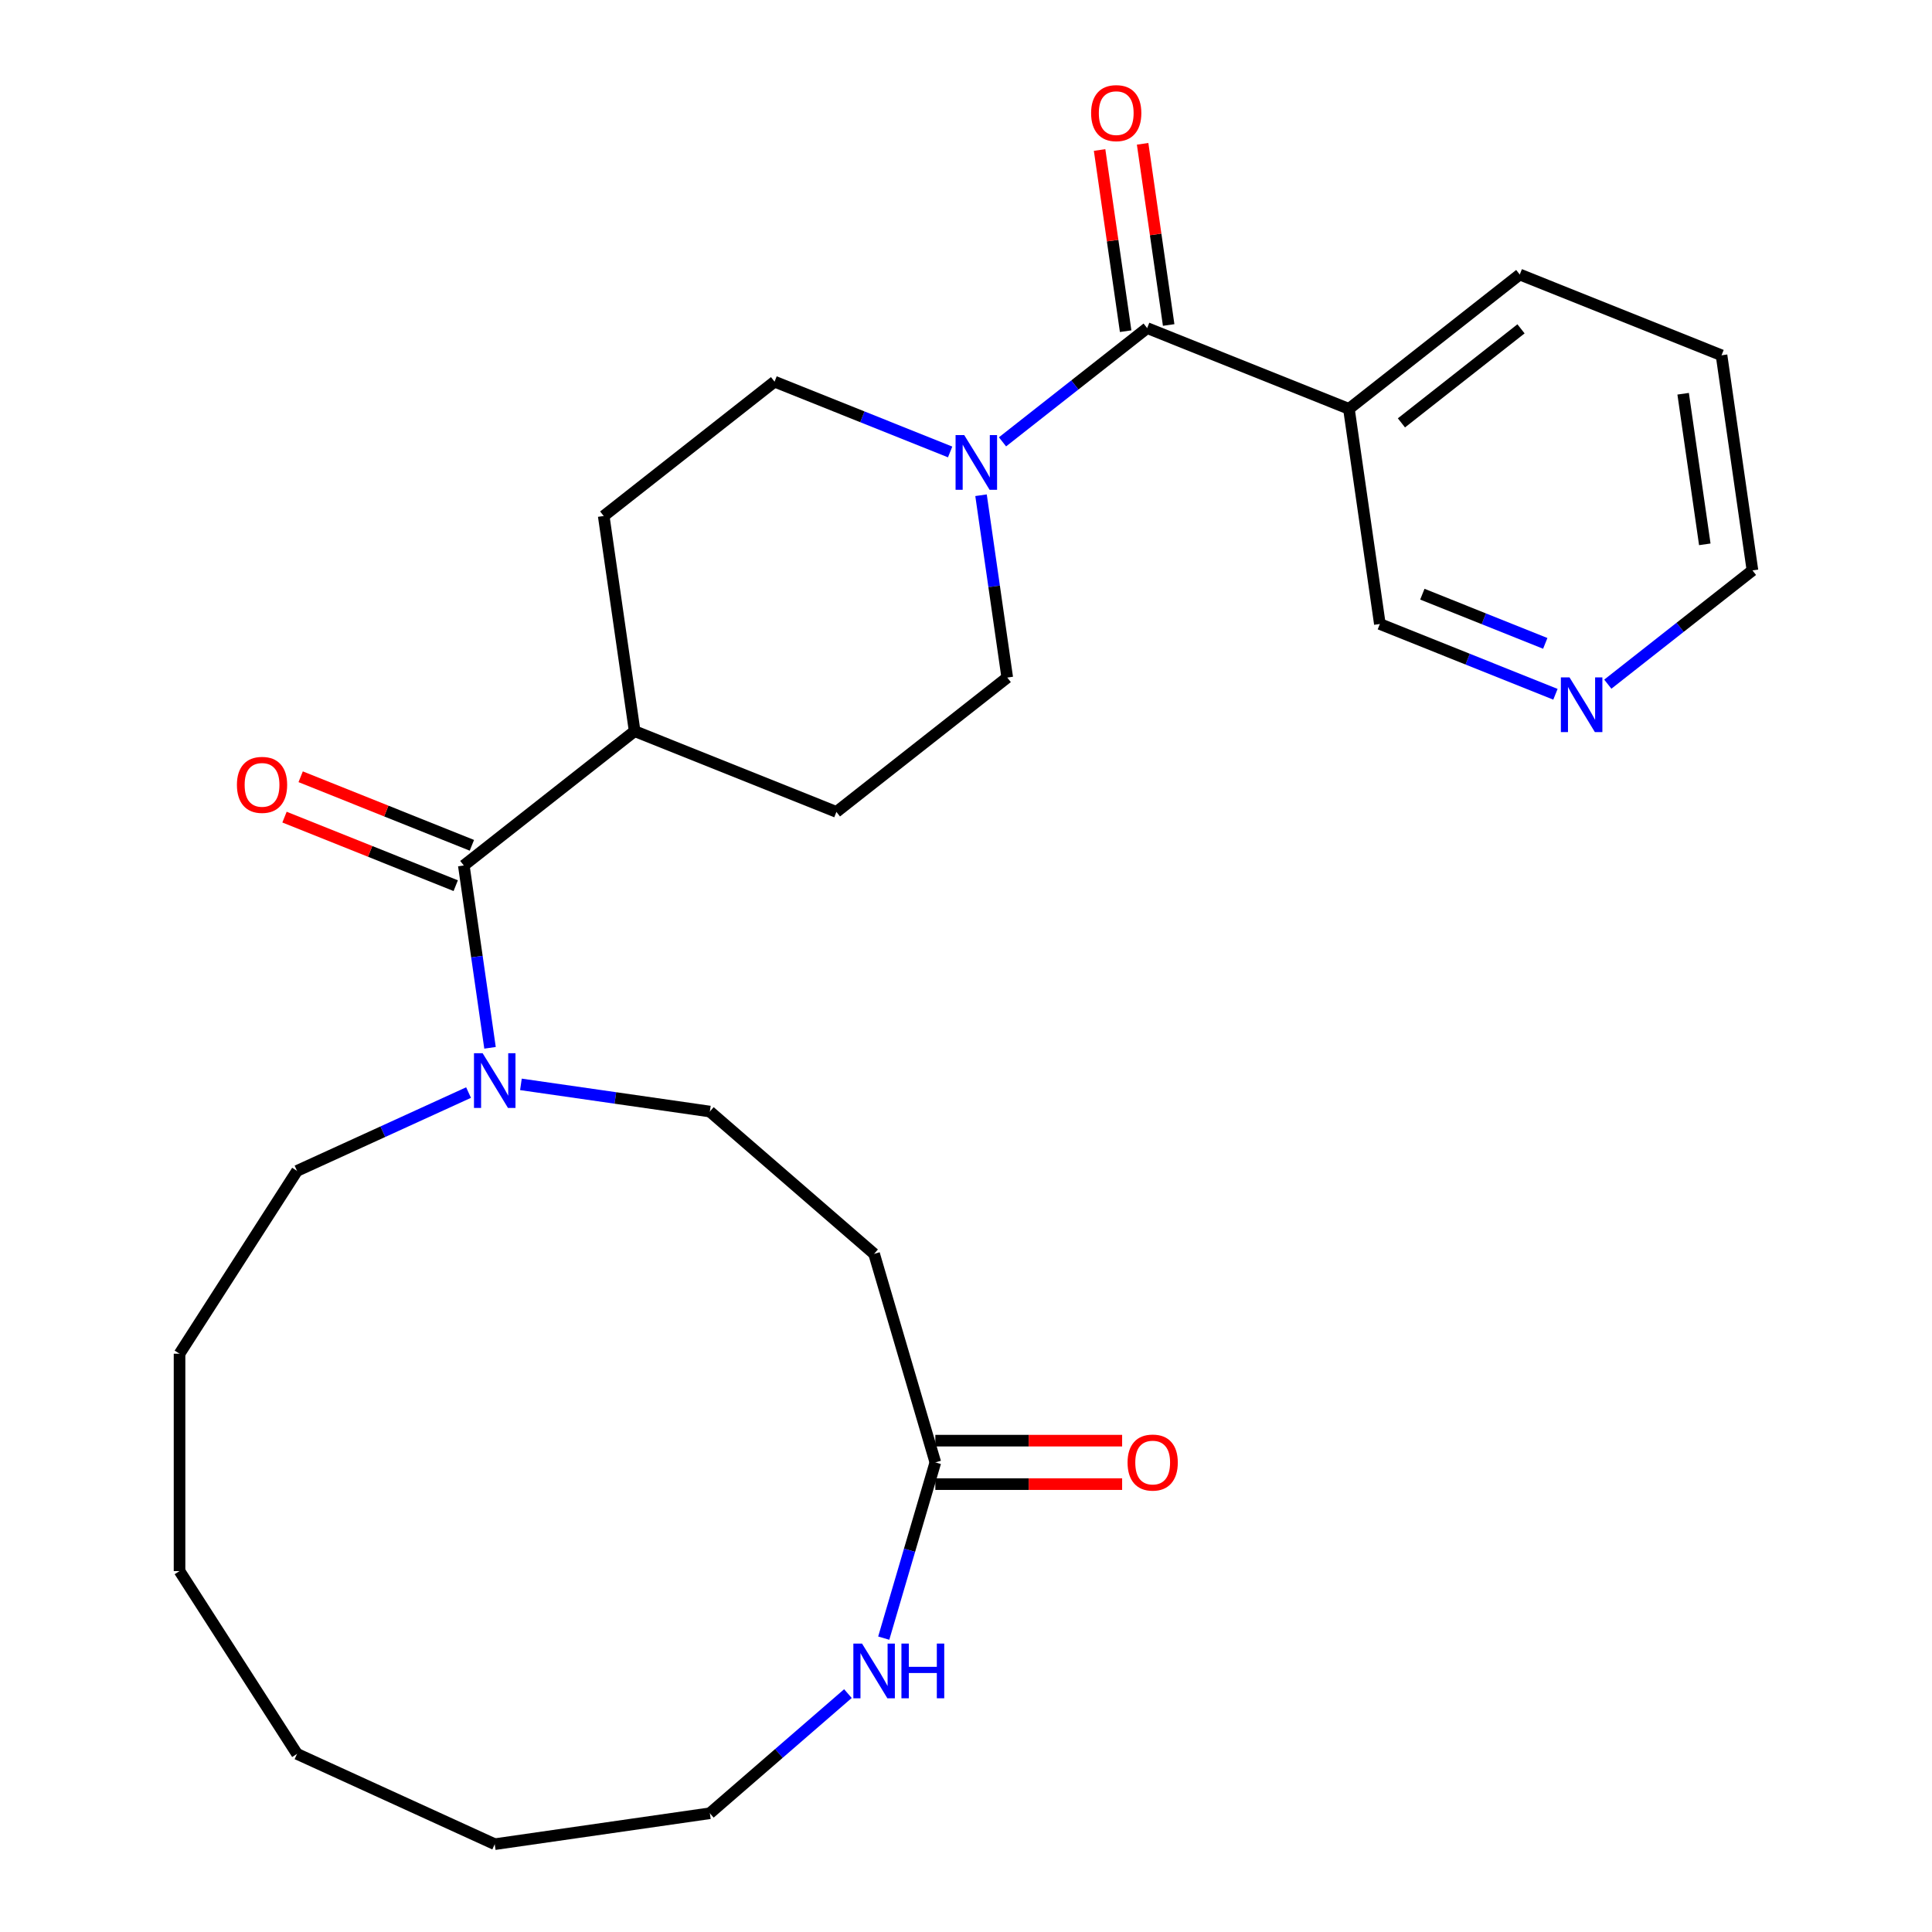 <?xml version='1.0' encoding='iso-8859-1'?>
<svg version='1.1' baseProfile='full'
              xmlns='http://www.w3.org/2000/svg'
                      xmlns:rdkit='http://www.rdkit.org/xml'
                      xmlns:xlink='http://www.w3.org/1999/xlink'
                  xml:space='preserve'
width='1000px' height='1000px' viewBox='0 0 1000 1000'>
<!-- END OF HEADER -->
<rect style='opacity:1.0;fill:#FFFFFF;stroke:none' width='1000' height='1000' x='0' y='0'> </rect>
<path class='bond-0' d='M 593.767,169.818 L 556.33,199.258' style='fill:none;fill-rule:evenodd;stroke:#000000;stroke-width:6px;stroke-linecap:butt;stroke-linejoin:miter;stroke-opacity:1' />
<path class='bond-0' d='M 556.33,199.258 L 518.894,228.699' style='fill:none;fill-rule:evenodd;stroke:#0000FF;stroke-width:6px;stroke-linecap:butt;stroke-linejoin:miter;stroke-opacity:1' />
<path class='bond-3' d='M 593.767,169.818 L 698.201,211.627' style='fill:none;fill-rule:evenodd;stroke:#000000;stroke-width:6px;stroke-linecap:butt;stroke-linejoin:miter;stroke-opacity:1' />
<path class='bond-9' d='M 604.901,168.217 L 598.16,121.329' style='fill:none;fill-rule:evenodd;stroke:#000000;stroke-width:6px;stroke-linecap:butt;stroke-linejoin:miter;stroke-opacity:1' />
<path class='bond-9' d='M 598.16,121.329 L 591.418,74.442' style='fill:none;fill-rule:evenodd;stroke:#FF0000;stroke-width:6px;stroke-linecap:butt;stroke-linejoin:miter;stroke-opacity:1' />
<path class='bond-9' d='M 582.632,171.419 L 575.89,124.531' style='fill:none;fill-rule:evenodd;stroke:#000000;stroke-width:6px;stroke-linecap:butt;stroke-linejoin:miter;stroke-opacity:1' />
<path class='bond-9' d='M 575.89,124.531 L 569.149,77.643' style='fill:none;fill-rule:evenodd;stroke:#FF0000;stroke-width:6px;stroke-linecap:butt;stroke-linejoin:miter;stroke-opacity:1' />
<path class='bond-10' d='M 491.789,233.931 L 446.348,215.739' style='fill:none;fill-rule:evenodd;stroke:#0000FF;stroke-width:6px;stroke-linecap:butt;stroke-linejoin:miter;stroke-opacity:1' />
<path class='bond-10' d='M 446.348,215.739 L 400.906,197.547' style='fill:none;fill-rule:evenodd;stroke:#000000;stroke-width:6px;stroke-linecap:butt;stroke-linejoin:miter;stroke-opacity:1' />
<path class='bond-11' d='M 507.781,256.329 L 514.566,303.517' style='fill:none;fill-rule:evenodd;stroke:#0000FF;stroke-width:6px;stroke-linecap:butt;stroke-linejoin:miter;stroke-opacity:1' />
<path class='bond-11' d='M 514.566,303.517 L 521.351,350.704' style='fill:none;fill-rule:evenodd;stroke:#000000;stroke-width:6px;stroke-linecap:butt;stroke-linejoin:miter;stroke-opacity:1' />
<path class='bond-1' d='M 240.065,447.972 L 328.49,378.434' style='fill:none;fill-rule:evenodd;stroke:#000000;stroke-width:6px;stroke-linecap:butt;stroke-linejoin:miter;stroke-opacity:1' />
<path class='bond-2' d='M 240.065,447.972 L 246.85,495.16' style='fill:none;fill-rule:evenodd;stroke:#000000;stroke-width:6px;stroke-linecap:butt;stroke-linejoin:miter;stroke-opacity:1' />
<path class='bond-2' d='M 246.85,495.16 L 253.634,542.348' style='fill:none;fill-rule:evenodd;stroke:#0000FF;stroke-width:6px;stroke-linecap:butt;stroke-linejoin:miter;stroke-opacity:1' />
<path class='bond-12' d='M 244.246,437.529 L 199.935,419.789' style='fill:none;fill-rule:evenodd;stroke:#000000;stroke-width:6px;stroke-linecap:butt;stroke-linejoin:miter;stroke-opacity:1' />
<path class='bond-12' d='M 199.935,419.789 L 155.623,402.049' style='fill:none;fill-rule:evenodd;stroke:#FF0000;stroke-width:6px;stroke-linecap:butt;stroke-linejoin:miter;stroke-opacity:1' />
<path class='bond-12' d='M 235.884,458.416 L 191.573,440.676' style='fill:none;fill-rule:evenodd;stroke:#000000;stroke-width:6px;stroke-linecap:butt;stroke-linejoin:miter;stroke-opacity:1' />
<path class='bond-12' d='M 191.573,440.676 L 147.262,422.936' style='fill:none;fill-rule:evenodd;stroke:#FF0000;stroke-width:6px;stroke-linecap:butt;stroke-linejoin:miter;stroke-opacity:1' />
<path class='bond-8' d='M 269.627,561.268 L 318.524,568.299' style='fill:none;fill-rule:evenodd;stroke:#0000FF;stroke-width:6px;stroke-linecap:butt;stroke-linejoin:miter;stroke-opacity:1' />
<path class='bond-8' d='M 318.524,568.299 L 367.422,575.329' style='fill:none;fill-rule:evenodd;stroke:#000000;stroke-width:6px;stroke-linecap:butt;stroke-linejoin:miter;stroke-opacity:1' />
<path class='bond-18' d='M 242.522,565.509 L 198.135,585.78' style='fill:none;fill-rule:evenodd;stroke:#0000FF;stroke-width:6px;stroke-linecap:butt;stroke-linejoin:miter;stroke-opacity:1' />
<path class='bond-18' d='M 198.135,585.78 L 153.747,606.051' style='fill:none;fill-rule:evenodd;stroke:#000000;stroke-width:6px;stroke-linecap:butt;stroke-linejoin:miter;stroke-opacity:1' />
<path class='bond-17' d='M 698.201,211.627 L 714.211,322.975' style='fill:none;fill-rule:evenodd;stroke:#000000;stroke-width:6px;stroke-linecap:butt;stroke-linejoin:miter;stroke-opacity:1' />
<path class='bond-19' d='M 698.201,211.627 L 786.627,142.089' style='fill:none;fill-rule:evenodd;stroke:#000000;stroke-width:6px;stroke-linecap:butt;stroke-linejoin:miter;stroke-opacity:1' />
<path class='bond-19' d='M 725.373,218.882 L 787.271,170.205' style='fill:none;fill-rule:evenodd;stroke:#000000;stroke-width:6px;stroke-linecap:butt;stroke-linejoin:miter;stroke-opacity:1' />
<path class='bond-4' d='M 484.132,756.933 L 452.439,648.997' style='fill:none;fill-rule:evenodd;stroke:#000000;stroke-width:6px;stroke-linecap:butt;stroke-linejoin:miter;stroke-opacity:1' />
<path class='bond-6' d='M 484.132,756.933 L 470.777,802.415' style='fill:none;fill-rule:evenodd;stroke:#000000;stroke-width:6px;stroke-linecap:butt;stroke-linejoin:miter;stroke-opacity:1' />
<path class='bond-6' d='M 470.777,802.415 L 457.422,847.897' style='fill:none;fill-rule:evenodd;stroke:#0000FF;stroke-width:6px;stroke-linecap:butt;stroke-linejoin:miter;stroke-opacity:1' />
<path class='bond-14' d='M 484.132,768.182 L 532.472,768.182' style='fill:none;fill-rule:evenodd;stroke:#000000;stroke-width:6px;stroke-linecap:butt;stroke-linejoin:miter;stroke-opacity:1' />
<path class='bond-14' d='M 532.472,768.182 L 580.812,768.182' style='fill:none;fill-rule:evenodd;stroke:#FF0000;stroke-width:6px;stroke-linecap:butt;stroke-linejoin:miter;stroke-opacity:1' />
<path class='bond-14' d='M 484.132,745.683 L 532.472,745.683' style='fill:none;fill-rule:evenodd;stroke:#000000;stroke-width:6px;stroke-linecap:butt;stroke-linejoin:miter;stroke-opacity:1' />
<path class='bond-14' d='M 532.472,745.683 L 580.812,745.683' style='fill:none;fill-rule:evenodd;stroke:#FF0000;stroke-width:6px;stroke-linecap:butt;stroke-linejoin:miter;stroke-opacity:1' />
<path class='bond-5' d='M 452.439,648.997 L 367.422,575.329' style='fill:none;fill-rule:evenodd;stroke:#000000;stroke-width:6px;stroke-linecap:butt;stroke-linejoin:miter;stroke-opacity:1' />
<path class='bond-20' d='M 438.886,876.612 L 403.154,907.574' style='fill:none;fill-rule:evenodd;stroke:#0000FF;stroke-width:6px;stroke-linecap:butt;stroke-linejoin:miter;stroke-opacity:1' />
<path class='bond-20' d='M 403.154,907.574 L 367.422,938.536' style='fill:none;fill-rule:evenodd;stroke:#000000;stroke-width:6px;stroke-linecap:butt;stroke-linejoin:miter;stroke-opacity:1' />
<path class='bond-7' d='M 328.49,378.434 L 432.925,420.243' style='fill:none;fill-rule:evenodd;stroke:#000000;stroke-width:6px;stroke-linecap:butt;stroke-linejoin:miter;stroke-opacity:1' />
<path class='bond-27' d='M 328.49,378.434 L 312.481,267.086' style='fill:none;fill-rule:evenodd;stroke:#000000;stroke-width:6px;stroke-linecap:butt;stroke-linejoin:miter;stroke-opacity:1' />
<path class='bond-16' d='M 400.906,197.547 L 312.481,267.086' style='fill:none;fill-rule:evenodd;stroke:#000000;stroke-width:6px;stroke-linecap:butt;stroke-linejoin:miter;stroke-opacity:1' />
<path class='bond-15' d='M 521.351,350.704 L 432.925,420.243' style='fill:none;fill-rule:evenodd;stroke:#000000;stroke-width:6px;stroke-linecap:butt;stroke-linejoin:miter;stroke-opacity:1' />
<path class='bond-13' d='M 805.093,359.359 L 759.652,341.167' style='fill:none;fill-rule:evenodd;stroke:#0000FF;stroke-width:6px;stroke-linecap:butt;stroke-linejoin:miter;stroke-opacity:1' />
<path class='bond-13' d='M 759.652,341.167 L 714.211,322.975' style='fill:none;fill-rule:evenodd;stroke:#000000;stroke-width:6px;stroke-linecap:butt;stroke-linejoin:miter;stroke-opacity:1' />
<path class='bond-13' d='M 799.823,333.015 L 768.014,320.28' style='fill:none;fill-rule:evenodd;stroke:#0000FF;stroke-width:6px;stroke-linecap:butt;stroke-linejoin:miter;stroke-opacity:1' />
<path class='bond-13' d='M 768.014,320.28 L 736.205,307.546' style='fill:none;fill-rule:evenodd;stroke:#000000;stroke-width:6px;stroke-linecap:butt;stroke-linejoin:miter;stroke-opacity:1' />
<path class='bond-28' d='M 832.198,354.127 L 869.634,324.687' style='fill:none;fill-rule:evenodd;stroke:#0000FF;stroke-width:6px;stroke-linecap:butt;stroke-linejoin:miter;stroke-opacity:1' />
<path class='bond-28' d='M 869.634,324.687 L 907.071,295.246' style='fill:none;fill-rule:evenodd;stroke:#000000;stroke-width:6px;stroke-linecap:butt;stroke-linejoin:miter;stroke-opacity:1' />
<path class='bond-23' d='M 153.747,606.051 L 92.929,700.686' style='fill:none;fill-rule:evenodd;stroke:#000000;stroke-width:6px;stroke-linecap:butt;stroke-linejoin:miter;stroke-opacity:1' />
<path class='bond-22' d='M 786.627,142.089 L 891.062,183.898' style='fill:none;fill-rule:evenodd;stroke:#000000;stroke-width:6px;stroke-linecap:butt;stroke-linejoin:miter;stroke-opacity:1' />
<path class='bond-29' d='M 367.422,938.536 L 256.074,954.545' style='fill:none;fill-rule:evenodd;stroke:#000000;stroke-width:6px;stroke-linecap:butt;stroke-linejoin:miter;stroke-opacity:1' />
<path class='bond-21' d='M 907.071,295.246 L 891.062,183.898' style='fill:none;fill-rule:evenodd;stroke:#000000;stroke-width:6px;stroke-linecap:butt;stroke-linejoin:miter;stroke-opacity:1' />
<path class='bond-21' d='M 882.4,281.746 L 871.193,203.802' style='fill:none;fill-rule:evenodd;stroke:#000000;stroke-width:6px;stroke-linecap:butt;stroke-linejoin:miter;stroke-opacity:1' />
<path class='bond-25' d='M 92.929,700.686 L 92.929,813.179' style='fill:none;fill-rule:evenodd;stroke:#000000;stroke-width:6px;stroke-linecap:butt;stroke-linejoin:miter;stroke-opacity:1' />
<path class='bond-24' d='M 256.074,954.545 L 153.747,907.814' style='fill:none;fill-rule:evenodd;stroke:#000000;stroke-width:6px;stroke-linecap:butt;stroke-linejoin:miter;stroke-opacity:1' />
<path class='bond-26' d='M 92.929,813.179 L 153.747,907.814' style='fill:none;fill-rule:evenodd;stroke:#000000;stroke-width:6px;stroke-linecap:butt;stroke-linejoin:miter;stroke-opacity:1' />
<path  class='atom-1' d='M 499.081 225.197
L 508.361 240.197
Q 509.281 241.677, 510.761 244.357
Q 512.241 247.037, 512.321 247.197
L 512.321 225.197
L 516.081 225.197
L 516.081 253.517
L 512.201 253.517
L 502.241 237.117
Q 501.081 235.197, 499.841 232.997
Q 498.641 230.797, 498.281 230.117
L 498.281 253.517
L 494.601 253.517
L 494.601 225.197
L 499.081 225.197
' fill='#0000FF'/>
<path  class='atom-3' d='M 249.814 545.16
L 259.094 560.16
Q 260.014 561.64, 261.494 564.32
Q 262.974 567, 263.054 567.16
L 263.054 545.16
L 266.814 545.16
L 266.814 573.48
L 262.934 573.48
L 252.974 557.08
Q 251.814 555.16, 250.574 552.96
Q 249.374 550.76, 249.014 550.08
L 249.014 573.48
L 245.334 573.48
L 245.334 545.16
L 249.814 545.16
' fill='#0000FF'/>
<path  class='atom-7' d='M 446.179 850.709
L 455.459 865.709
Q 456.379 867.189, 457.859 869.869
Q 459.339 872.549, 459.419 872.709
L 459.419 850.709
L 463.179 850.709
L 463.179 879.029
L 459.299 879.029
L 449.339 862.629
Q 448.179 860.709, 446.939 858.509
Q 445.739 856.309, 445.379 855.629
L 445.379 879.029
L 441.699 879.029
L 441.699 850.709
L 446.179 850.709
' fill='#0000FF'/>
<path  class='atom-7' d='M 466.579 850.709
L 470.419 850.709
L 470.419 862.749
L 484.899 862.749
L 484.899 850.709
L 488.739 850.709
L 488.739 879.029
L 484.899 879.029
L 484.899 865.949
L 470.419 865.949
L 470.419 879.029
L 466.579 879.029
L 466.579 850.709
' fill='#0000FF'/>
<path  class='atom-10' d='M 564.757 58.55
Q 564.757 51.75, 568.117 47.95
Q 571.477 44.15, 577.757 44.15
Q 584.037 44.15, 587.397 47.95
Q 590.757 51.75, 590.757 58.55
Q 590.757 65.43, 587.357 69.35
Q 583.957 73.23, 577.757 73.23
Q 571.517 73.23, 568.117 69.35
Q 564.757 65.47, 564.757 58.55
M 577.757 70.03
Q 582.077 70.03, 584.397 67.15
Q 586.757 64.23, 586.757 58.55
Q 586.757 52.99, 584.397 50.19
Q 582.077 47.35, 577.757 47.35
Q 573.437 47.35, 571.077 50.15
Q 568.757 52.95, 568.757 58.55
Q 568.757 64.27, 571.077 67.15
Q 573.437 70.03, 577.757 70.03
' fill='#FF0000'/>
<path  class='atom-13' d='M 122.63 406.243
Q 122.63 399.443, 125.99 395.643
Q 129.35 391.843, 135.63 391.843
Q 141.91 391.843, 145.27 395.643
Q 148.63 399.443, 148.63 406.243
Q 148.63 413.123, 145.23 417.043
Q 141.83 420.923, 135.63 420.923
Q 129.39 420.923, 125.99 417.043
Q 122.63 413.163, 122.63 406.243
M 135.63 417.723
Q 139.95 417.723, 142.27 414.843
Q 144.63 411.923, 144.63 406.243
Q 144.63 400.683, 142.27 397.883
Q 139.95 395.043, 135.63 395.043
Q 131.31 395.043, 128.95 397.843
Q 126.63 400.643, 126.63 406.243
Q 126.63 411.963, 128.95 414.843
Q 131.31 417.723, 135.63 417.723
' fill='#FF0000'/>
<path  class='atom-14' d='M 812.386 350.625
L 821.666 365.625
Q 822.586 367.105, 824.066 369.785
Q 825.546 372.465, 825.626 372.625
L 825.626 350.625
L 829.386 350.625
L 829.386 378.945
L 825.506 378.945
L 815.546 362.545
Q 814.386 360.625, 813.146 358.425
Q 811.946 356.225, 811.586 355.545
L 811.586 378.945
L 807.906 378.945
L 807.906 350.625
L 812.386 350.625
' fill='#0000FF'/>
<path  class='atom-15' d='M 583.625 757.013
Q 583.625 750.213, 586.985 746.413
Q 590.345 742.613, 596.625 742.613
Q 602.905 742.613, 606.265 746.413
Q 609.625 750.213, 609.625 757.013
Q 609.625 763.893, 606.225 767.813
Q 602.825 771.693, 596.625 771.693
Q 590.385 771.693, 586.985 767.813
Q 583.625 763.933, 583.625 757.013
M 596.625 768.493
Q 600.945 768.493, 603.265 765.613
Q 605.625 762.693, 605.625 757.013
Q 605.625 751.453, 603.265 748.653
Q 600.945 745.813, 596.625 745.813
Q 592.305 745.813, 589.945 748.613
Q 587.625 751.413, 587.625 757.013
Q 587.625 762.733, 589.945 765.613
Q 592.305 768.493, 596.625 768.493
' fill='#FF0000'/>
</svg>
